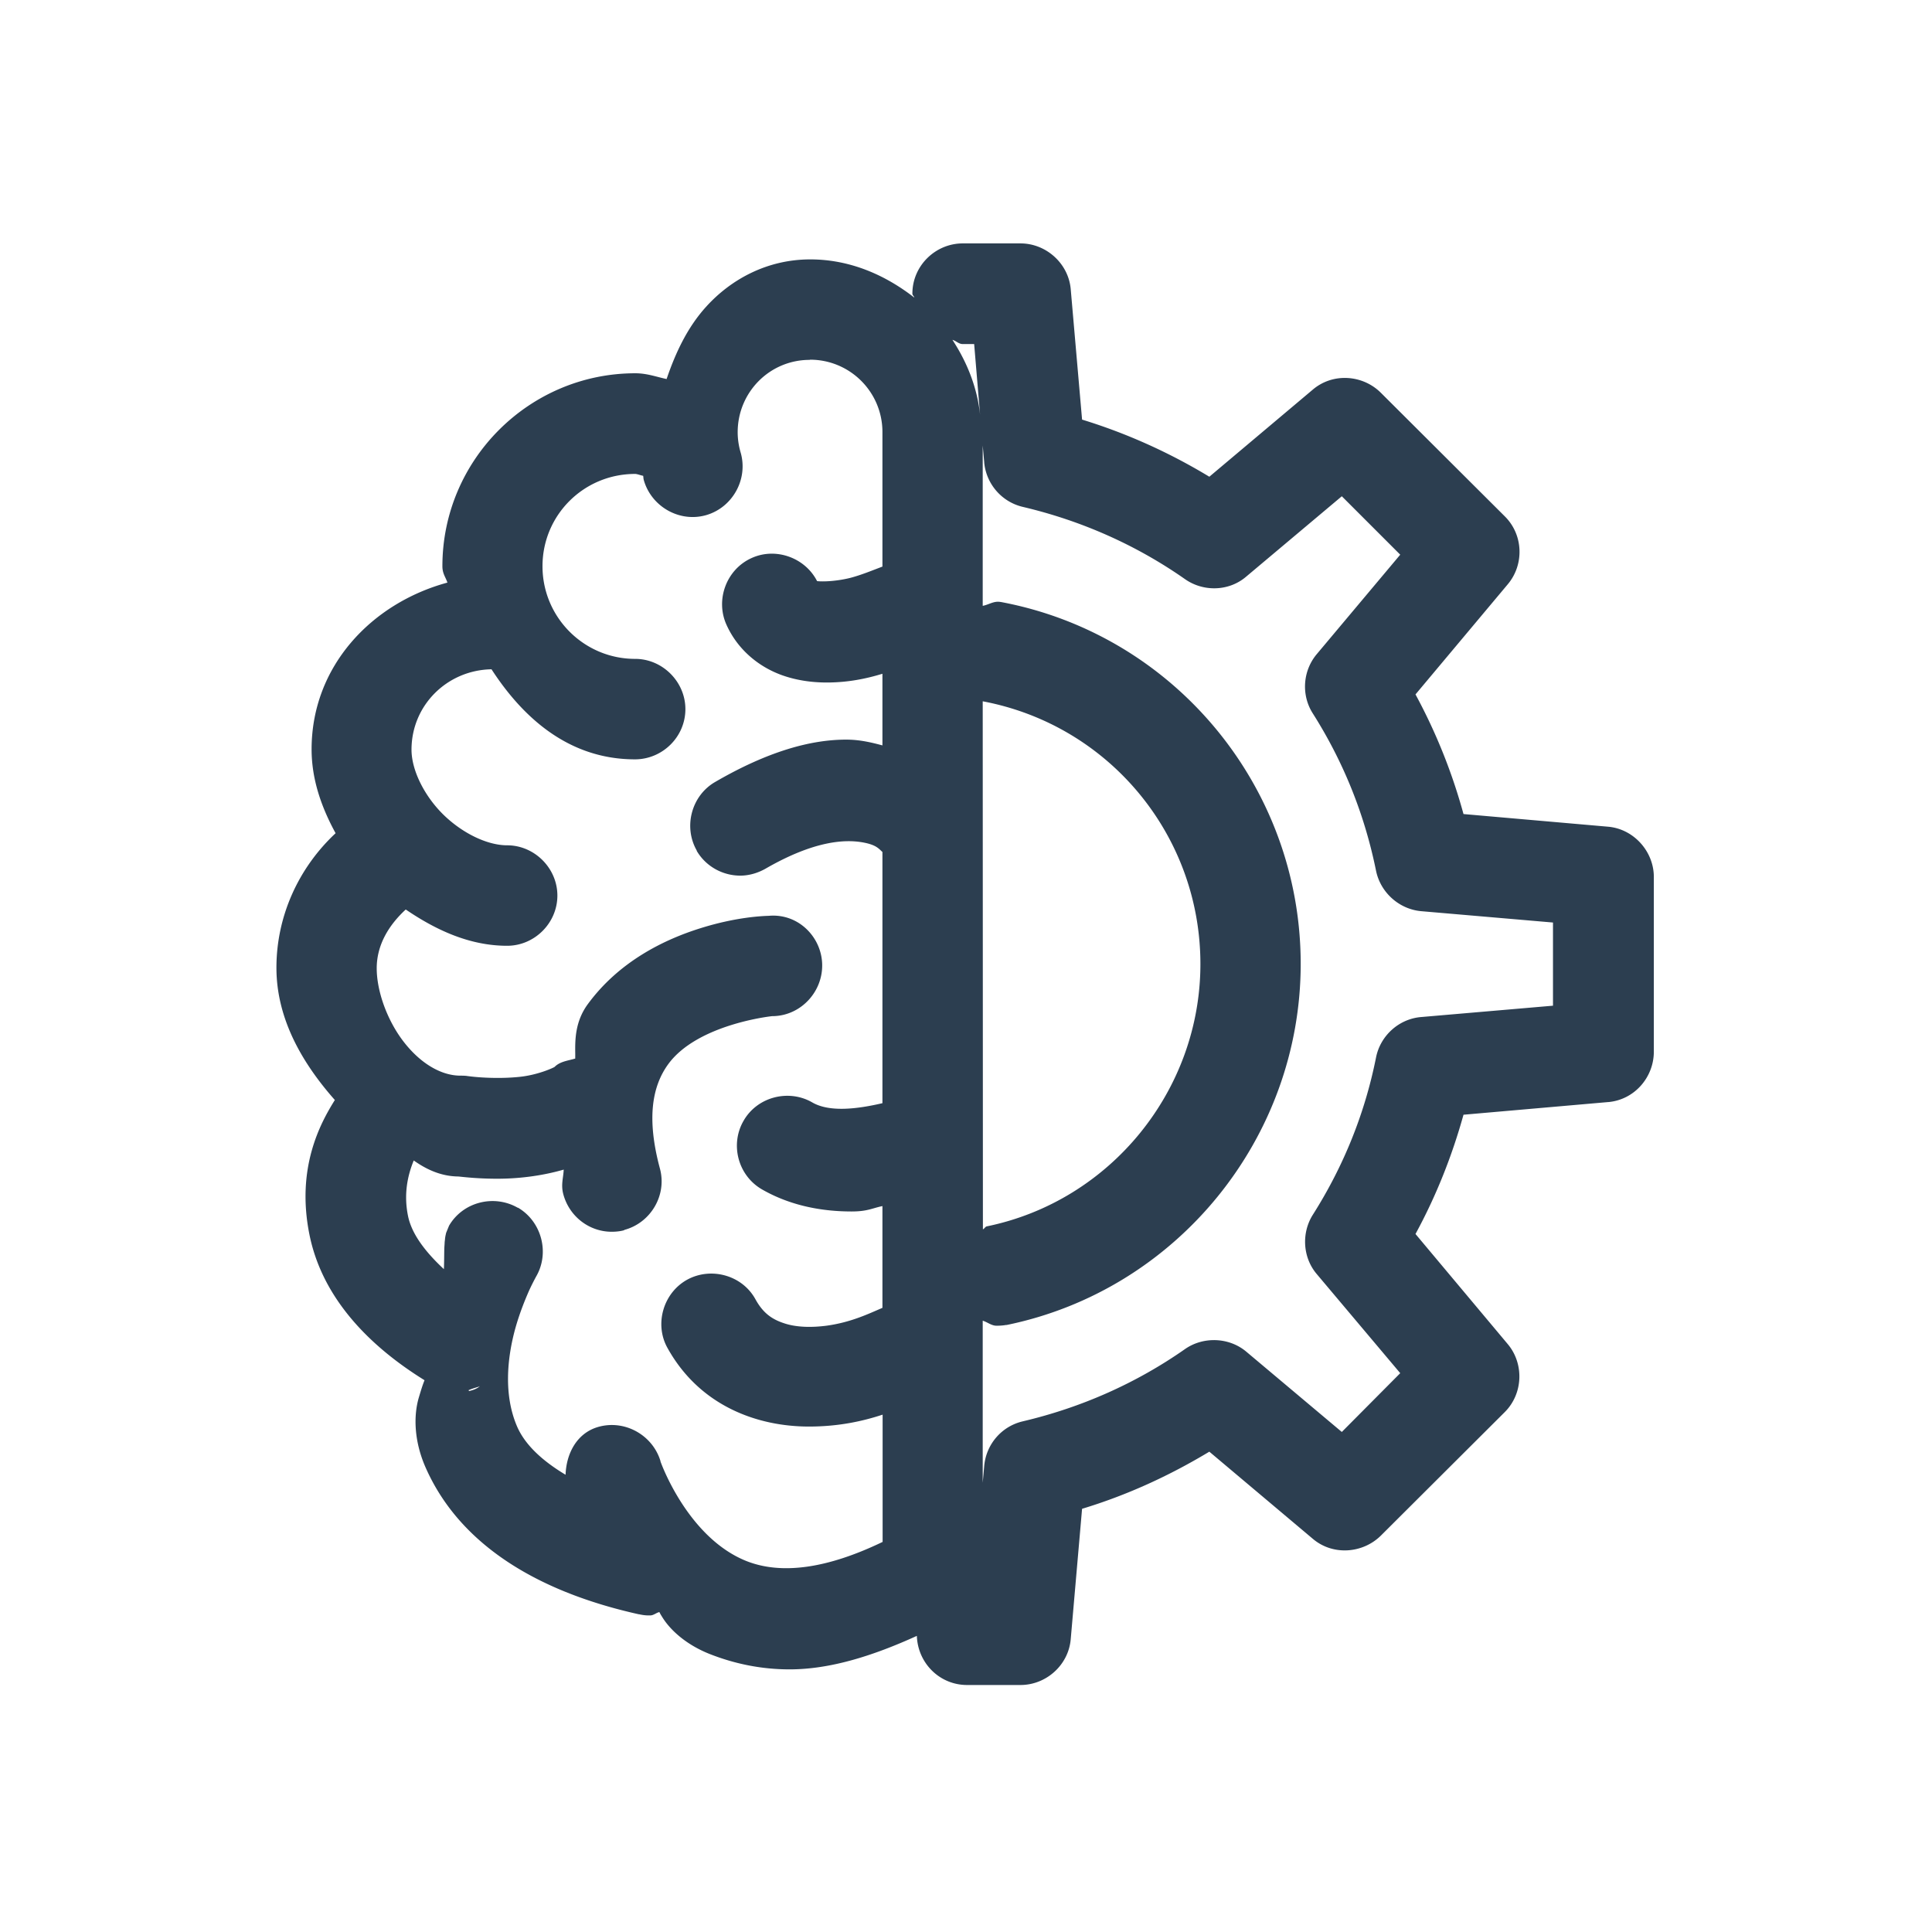 <?xml version="1.0" encoding="UTF-8" standalone="no"?>
<!-- Created with Inkscape (http://www.inkscape.org/) -->

<svg
   xmlns:dc="http://purl.org/dc/elements/1.1/"
   xmlns:cc="http://creativecommons.org/ns#"
   xmlns:rdf="http://www.w3.org/1999/02/22-rdf-syntax-ns#"
   xmlns:svg="http://www.w3.org/2000/svg"
   xmlns="http://www.w3.org/2000/svg"
   xmlns:sodipodi="http://sodipodi.sourceforge.net/DTD/sodipodi-0.dtd"
   xmlns:inkscape="http://www.inkscape.org/namespaces/inkscape"
   width="10.716mm"
   height="10.716mm"
   viewBox="0 0 10.716 10.716"
   version="1.1"
   id="svg7894"
   inkscape:version="0.92.5 (2060ec1f9f, 2020-04-08)"
   sodipodi:docname="kc-icon-inf-mysleni.svg">
  <defs
     id="defs7888" />
  <sodipodi:namedview
     id="base"
     pagecolor="#ffffff"
     bordercolor="#666666"
     borderopacity="1.0"
     inkscape:pageopacity="0.0"
     inkscape:pageshadow="2"
     inkscape:zoom="5.6"
     inkscape:cx="-4.1603321"
     inkscape:cy="5.0852846"
     inkscape:document-units="mm"
     inkscape:current-layer="layer1"
     showgrid="false"
     fit-margin-top="0"
     fit-margin-left="0"
     fit-margin-right="0"
     fit-margin-bottom="0"
     inkscape:window-width="1920"
     inkscape:window-height="1016"
     inkscape:window-x="0"
     inkscape:window-y="27"
     inkscape:window-maximized="1" />
  <g
     inkscape:label="Layer 1"
     inkscape:groupmode="layer"
     id="layer1"
     transform="translate(-84.601,-90.559)">
    <g
       id="g9034"
       transform="translate(2.287,-0.444)">
      <path
         inkscape:export-ydpi="250.1333"
         inkscape:export-xdpi="250.1333"
         inkscape:export-filename="/home/xpelanek/Desktop/ikonky-temat-test.png"
         transform="matrix(1.032,0,0,1.032,40.108,16.693)"
         d="m 46.072,73.314 c -0.147,0 -0.271,0.12 -0.271,0.27 0,0.009 0.009,0.013 0.01,0.021 -0.157,-0.122 -0.346,-0.205 -0.559,-0.205 -0.23,0 -0.426,0.106 -0.561,0.256 -0.1,0.111 -0.163,0.246 -0.211,0.387 -0.056,-0.012 -0.106,-0.031 -0.168,-0.031 -0.571,0 -1.037,0.466 -1.037,1.037 0,0.04 0.017,0.058 0.027,0.088 -0.408,0.111 -0.73,0.45 -0.73,0.896 0,0.162 0.053,0.312 0.129,0.451 -0.198,0.185 -0.318,0.444 -0.318,0.723 0,0.275 0.139,0.513 0.314,0.711 -0.079,0.126 -0.208,0.365 -0.137,0.721 0.063,0.318 0.29,0.581 0.619,0.785 -0.012,0.03 -0.019,0.054 -0.031,0.094 -0.028,0.096 -0.026,0.23 0.035,0.371 0.176,0.404 0.581,0.667 1.148,0.793 a 0.161,0.161 0 0 0 0.002,0 c 0.031,0.007 0.048,0.006 0.059,0.006 0.018,0 0.032,-0.014 0.049,-0.018 0.005,0.009 0.006,0.012 0.012,0.021 0.044,0.075 0.133,0.155 0.26,0.205 0.135,0.053 0.278,0.082 0.428,0.082 0.219,0 0.449,-0.073 0.684,-0.18 0.005,0.146 0.122,0.264 0.27,0.264 h 0.287 c 0.138,0 0.258,-0.107 0.27,-0.246 l 0.061,-0.701 c 0.241,-0.073 0.468,-0.177 0.684,-0.307 l 0.557,0.469 c 0.108,0.091 0.268,0.078 0.365,-0.018 l 0.666,-0.664 c 0.099,-0.099 0.104,-0.26 0.016,-0.365 l -0.496,-0.592 c 0.111,-0.204 0.196,-0.418 0.258,-0.641 l 0.777,-0.068 a 0.161,0.161 0 0 0 0.002,0 c 0.141,-0.013 0.244,-0.134 0.244,-0.271 V 76.719 c 0,-0.137 -0.108,-0.258 -0.246,-0.27 l -0.777,-0.068 c -0.061,-0.223 -0.147,-0.438 -0.258,-0.643 l 0.496,-0.592 c 0.089,-0.106 0.084,-0.266 -0.016,-0.365 l -0.666,-0.664 c -0.097,-0.097 -0.257,-0.109 -0.365,-0.018 l -0.557,0.469 c -0.215,-0.13 -0.443,-0.233 -0.684,-0.307 l -0.061,-0.701 c -0.012,-0.138 -0.132,-0.246 -0.27,-0.246 z m -0.057,0.518 c 0.021,0.005 0.034,0.023 0.057,0.023 h 0.061 l 0.035,0.418 c -0.01,-0.164 -0.067,-0.311 -0.152,-0.441 z m -0.764,0.107 c 0.215,0 0.389,0.174 0.389,0.389 v 0.723 c -0.058,0.022 -0.116,0.046 -0.174,0.061 -0.09,0.022 -0.169,0.02 -0.182,0.016 -0.011,-0.004 0.009,0.009 0.01,0.012 -0.06,-0.133 -0.223,-0.196 -0.357,-0.135 -0.136,0.061 -0.196,0.225 -0.135,0.359 0.058,0.129 0.168,0.224 0.299,0.271 0.079,0.028 0.161,0.039 0.24,0.039 0.115,0 0.214,-0.021 0.299,-0.047 v 0.385 c -0.06,-0.016 -0.122,-0.031 -0.195,-0.031 -0.192,1.3e-5 -0.422,0.064 -0.703,0.227 -0.128,0.073 -0.173,0.241 -0.1,0.369 a 0.161,0.161 0 0 0 0,0.002 c 0.05,0.085 0.141,0.133 0.234,0.133 0.049,0 0.096,-0.015 0.135,-0.037 0.265,-0.153 0.431,-0.159 0.527,-0.141 0.069,0.013 0.082,0.033 0.102,0.051 v 1.35 c -0.129,0.03 -0.282,0.051 -0.377,-0.004 -0.126,-0.073 -0.295,-0.031 -0.369,0.098 -0.074,0.127 -0.031,0.294 0.098,0.369 0.158,0.091 0.33,0.119 0.482,0.119 0.085,0 0.109,-0.017 0.166,-0.029 v 0.547 c -0.075,0.032 -0.169,0.078 -0.301,0.096 -0.086,0.011 -0.167,0.008 -0.23,-0.014 -0.063,-0.021 -0.111,-0.054 -0.152,-0.129 -0.072,-0.13 -0.24,-0.174 -0.367,-0.104 -0.128,0.071 -0.177,0.239 -0.105,0.367 0.175,0.315 0.488,0.422 0.76,0.422 0.16,0 0.29,-0.029 0.396,-0.064 v 0.684 c -0.297,0.143 -0.541,0.177 -0.729,0.104 -0.319,-0.125 -0.464,-0.533 -0.465,-0.537 a 0.161,0.161 0 0 0 0,-0.002 c -0.043,-0.141 -0.195,-0.225 -0.338,-0.182 -0.112,0.034 -0.168,0.142 -0.172,0.256 -0.127,-0.076 -0.218,-0.162 -0.26,-0.258 -0.073,-0.168 -0.055,-0.366 -0.01,-0.529 0.023,-0.082 0.052,-0.153 0.074,-0.203 0.023,-0.05 0.045,-0.088 0.037,-0.074 0.075,-0.127 0.031,-0.296 -0.096,-0.371 a 0.161,0.161 0 0 0 -0.002,0 c -0.127,-0.073 -0.294,-0.032 -0.369,0.096 -8.8e-5,1.49e-4 -0.016,0.039 -0.016,0.039 -8.1e-5,2.87e-4 -0.003,0.014 -0.004,0.018 -0.001,0.008 -0.002,0.012 -0.002,0.016 -7.28e-4,0.008 -0.002,0.014 -0.002,0.02 -4.7e-4,0.012 -0.002,0.025 -0.002,0.041 -5.58e-4,0.027 -3.78e-4,0.063 -0.002,0.1 -0.102,-0.095 -0.174,-0.191 -0.193,-0.287 -0.024,-0.119 -0.001,-0.219 0.031,-0.297 0.057,0.04 0.137,0.085 0.24,0.086 0.038,0.004 0.11,0.012 0.209,0.012 0.107,0 0.232,-0.013 0.357,-0.049 -0.002,0.046 -0.016,0.081 -0.002,0.133 0.032,0.118 0.138,0.201 0.26,0.201 0.029,0 0.052,-0.004 0.066,-0.008 a 0.161,0.161 0 0 0 0.002,-0.002 c 0.142,-0.038 0.23,-0.187 0.191,-0.33 -0.071,-0.264 -0.044,-0.439 0.045,-0.561 0.157,-0.215 0.556,-0.258 0.561,-0.258 a 0.161,0.161 0 0 0 0.008,0 c 0.148,-0.006 0.264,-0.135 0.258,-0.283 -0.006,-0.145 -0.13,-0.27 -0.287,-0.256 -0.032,0.001 -0.173,0.006 -0.365,0.066 -0.196,0.061 -0.438,0.178 -0.607,0.408 -0.07,0.095 -0.069,0.195 -0.068,0.268 1.43e-4,0.012 -1.62e-4,0.014 0,0.025 -0.039,0.012 -0.081,0.015 -0.111,0.045 -0.003,0.003 -0.085,0.042 -0.184,0.053 -0.099,0.011 -0.213,0.006 -0.285,-0.004 a 0.161,0.161 0 0 0 -0.008,0 c 0.017,0.002 0.01,-0.002 -0.029,-0.002 -0.105,0 -0.216,-0.067 -0.305,-0.182 -0.089,-0.115 -0.145,-0.272 -0.145,-0.395 0,-0.127 0.066,-0.233 0.156,-0.316 0.163,0.111 0.344,0.195 0.545,0.195 0.147,-10e-7 0.27,-0.122 0.27,-0.27 0,-0.147 -0.123,-0.27 -0.27,-0.27 -0.107,0 -0.242,-0.065 -0.346,-0.168 -0.103,-0.103 -0.168,-0.239 -0.168,-0.346 0,-0.239 0.192,-0.428 0.43,-0.432 0.17,0.262 0.417,0.484 0.771,0.484 0.147,0 0.271,-0.12 0.271,-0.27 0,-0.147 -0.123,-0.27 -0.27,-0.27 -0.275,0 -0.498,-0.223 -0.498,-0.498 0,-0.275 0.222,-0.496 0.498,-0.496 0.011,0 0.03,0.008 0.043,0.01 0.002,0.01 6.29e-4,0.014 0.004,0.025 0.041,0.141 0.192,0.228 0.336,0.186 0.142,-0.042 0.225,-0.194 0.184,-0.336 -0.01,-0.034 -0.016,-0.071 -0.016,-0.109 0,-0.215 0.172,-0.389 0.387,-0.389 z m 0.928,0.461 0.008,0.09 a 0.161,0.161 0 0 0 0,0.002 c 0.011,0.114 0.093,0.211 0.207,0.238 0.314,0.074 0.609,0.204 0.873,0.389 0.099,0.069 0.236,0.065 0.328,-0.014 l 0.514,-0.432 0.314,0.314 -0.449,0.535 c -0.076,0.091 -0.083,0.221 -0.021,0.318 0.166,0.262 0.279,0.545 0.34,0.846 0.024,0.116 0.123,0.206 0.242,0.217 l 0.709,0.061 v 0.447 l -0.709,0.061 c -0.12,0.01 -0.219,0.101 -0.242,0.217 -0.06,0.301 -0.174,0.584 -0.34,0.846 -0.061,0.097 -0.055,0.228 0.021,0.318 l 0.449,0.533 -0.314,0.316 -0.514,-0.432 c -0.092,-0.077 -0.23,-0.082 -0.328,-0.014 -0.264,0.185 -0.559,0.315 -0.873,0.389 -0.115,0.027 -0.197,0.125 -0.207,0.24 l -0.008,0.09 v -0.871 c 0.026,0.008 0.047,0.027 0.074,0.027 0.017,0 0.034,-8.56e-4 0.051,-0.004 a 0.161,0.161 0 0 0 0.004,0 c 0.916,-0.188 1.58,-1.005 1.58,-1.941 0,-0.951 -0.68,-1.771 -1.613,-1.945 a 0.161,0.161 0 0 0 -0.002,0 c -0.034,-0.006 -0.062,0.015 -0.094,0.021 z m 0,1.375 c 0.679,0.128 1.17,0.72 1.17,1.412 0,0.68 -0.484,1.274 -1.148,1.41 -0.009,0.002 -0.013,0.013 -0.021,0.016 z m -2.705,3.682 c 0.007,-0.006 -0.007,0.014 -0.055,0.025 l -0.004,-0.004 c 0.02,-0.01 0.055,-0.018 0.059,-0.021 z"
         id="path7068"
         style="fill:#2c3e50;stroke-width:0.093"
         inkscape:original="M 46.072266 73.474609 C 46.011543 73.474609 45.960938 73.523254 45.960938 73.583984 C 45.960937 73.644714 46.011546 73.695312 46.072266 73.695312 L 46.279297 73.695312 L 46.347656 74.476562 C 46.352056 74.523642 46.385431 74.563219 46.431641 74.574219 C 46.765186 74.652546 47.078635 74.791587 47.359375 74.988281 C 47.400311 75.016901 47.454347 75.014542 47.492188 74.982422 L 48.119141 74.457031 L 48.642578 74.978516 L 48.097656 75.626953 C 48.066866 75.663471 48.064324 75.715369 48.089844 75.755859 C 48.265854 76.033962 48.386932 76.336343 48.451172 76.65625 C 48.460852 76.70377 48.500418 76.739741 48.548828 76.744141 L 49.404297 76.818359 L 49.404297 77.558594 L 48.548828 77.632812 C 48.500418 77.636773 48.460872 77.672733 48.451172 77.720703 C 48.386929 78.04061 48.265418 78.342991 48.089844 78.621094 C 48.064314 78.661582 48.066856 78.71347 48.097656 78.75 L 48.642578 79.396484 L 48.119141 79.919922 L 47.492188 79.394531 C 47.453911 79.362431 47.400305 79.360072 47.359375 79.388672 C 47.078636 79.585803 46.765186 79.724854 46.431641 79.802734 C 46.385441 79.813304 46.351656 79.853301 46.347656 79.900391 L 46.279297 80.681641 L 46.09375 80.681641 C 46.033028 80.681641 45.982422 80.730286 45.982422 80.791016 C 45.982422 80.851738 46.03303 80.902344 46.09375 80.902344 L 46.380859 80.902344 C 46.437622 80.902344 46.485434 80.859064 46.490234 80.802734 L 46.560547 79.998047 C 46.865062 79.917957 47.15048 79.788617 47.414062 79.615234 L 48.054688 80.154297 C 48.098256 80.190817 48.162635 80.186524 48.203125 80.146484 L 48.869141 79.482422 C 48.909621 79.441945 48.91152 79.377554 48.875 79.333984 L 48.318359 78.669922 C 48.471931 78.411621 48.583501 78.136126 48.650391 77.845703 L 49.523438 77.769531 C 49.580205 77.764249 49.623047 77.714973 49.623047 77.658203 L 49.623047 76.71875 C 49.623047 76.661545 49.580208 76.614175 49.523438 76.609375 L 48.650391 76.533203 C 48.583502 76.242345 48.471931 75.964895 48.318359 75.707031 L 48.875 75.042969 C 48.91153 74.99941 48.909181 74.934571 48.869141 74.894531 L 48.203125 74.230469 C 48.162639 74.189989 48.098258 74.185696 48.054688 74.222656 L 47.414062 74.761719 C 47.150915 74.588346 46.865062 74.458996 46.560547 74.378906 L 46.490234 73.574219 C 46.485397 73.517452 46.438059 73.474609 46.380859 73.474609 L 46.072266 73.474609 z M 45.251953 73.560547 C 44.885723 73.560547 44.66401 73.881032 44.587891 74.224609 C 44.499122 74.195218 44.407126 74.171875 44.3125 74.171875 C 43.828893 74.171875 43.435547 74.565221 43.435547 75.048828 C 43.435547 75.126295 43.498637 75.176456 43.517578 75.248047 C 43.090641 75.273054 42.732422 75.600509 42.732422 76.033203 C 42.732422 76.483798 43.174405 76.925781 43.625 76.925781 C 43.685292 76.925781 43.734375 76.877136 43.734375 76.816406 C 43.734375 76.755684 43.68572 76.707031 43.625 76.707031 C 43.297619 76.707031 42.951172 76.360156 42.951172 76.033203 C 42.951172 75.70494 43.219049 75.439453 43.546875 75.439453 C 43.566761 75.439453 43.565927 75.411584 43.582031 75.402344 C 43.724623 75.694065 43.966488 75.925781 44.3125 75.925781 C 44.373225 75.925781 44.423828 75.877126 44.423828 75.816406 C 44.423828 75.755684 44.375173 75.707031 44.314453 75.707031 C 43.951859 75.707031 43.65625 75.411413 43.65625 75.048828 C 43.65625 74.686234 43.951859 74.392578 44.314453 74.392578 C 44.377885 74.392578 44.437915 74.40995 44.498047 74.427734 C 44.503191 74.466549 44.504758 74.505407 44.515625 74.542969 C 44.53279 74.601509 44.594254 74.636301 44.652344 74.619141 C 44.710434 74.601975 44.743722 74.540512 44.726562 74.482422 C 44.712032 74.432699 44.705078 74.380935 44.705078 74.328125 C 44.705078 74.026256 44.949647 73.779297 45.251953 73.779297 C 45.554258 73.779297 45.800781 74.026256 45.800781 74.328125 L 45.800781 75.164062 C 45.630861 75.237832 45.37168 75.328121 45.230469 75.277344 C 45.190859 75.262824 45.164288 75.240278 45.148438 75.205078 C 45.123362 75.149626 45.058916 75.124871 45.003906 75.150391 C 44.948449 75.175466 44.924139 75.241435 44.949219 75.296875 C 44.98926 75.386204 45.0612 75.450055 45.15625 75.484375 C 45.213892 75.505035 45.276227 75.513672 45.341797 75.513672 C 45.54295 75.513672 45.68429 75.441713 45.800781 75.392578 L 45.800781 76.248047 C 45.628735 76.138115 45.350811 76.040546 44.822266 76.345703 C 44.769456 76.376061 44.75089 76.443284 44.78125 76.496094 C 44.80194 76.531304 44.839113 76.550781 44.876953 76.550781 C 44.895873 76.550781 44.914481 76.545276 44.931641 76.535156 C 45.510163 76.201123 45.762531 76.454177 45.800781 76.496094 L 45.800781 78.0625 C 45.659158 78.109449 45.386427 78.185623 45.183594 78.068359 C 45.130784 78.037999 45.063573 78.055052 45.033203 78.107422 C 45.002853 78.159784 45.019896 78.227442 45.072266 78.257812 C 45.198552 78.330422 45.342158 78.355469 45.474609 78.355469 C 45.644985 78.355469 45.715794 78.321589 45.800781 78.294922 L 45.800781 79.150391 C 45.701183 79.198582 45.057015 79.497718 44.816406 79.064453 C 44.787367 79.011643 44.720779 78.993957 44.667969 79.023438 C 44.614719 79.052922 44.59551 79.119065 44.625 79.171875 C 44.770206 79.433257 45.008279 79.511719 45.244141 79.511719 C 45.515858 79.511719 45.683513 79.419814 45.800781 79.367188 L 45.800781 80.400391 C 45.435115 80.599289 45.116653 80.648333 44.853516 80.544922 C 44.446035 80.38475 44.294269 79.906744 44.292969 79.902344 C 44.275367 79.844254 44.2139 79.810525 44.15625 79.828125 C 44.09817 79.845727 44.064431 79.906754 44.082031 79.964844 C 44.084929 79.973874 44.287098 80.149627 44.349609 80.267578 C 43.941585 80.159977 43.643767 79.993564 43.53125 79.736328 C 43.341594 79.302445 43.637525 78.788503 43.640625 78.783203 C 43.671425 78.730834 43.653933 78.663612 43.601562 78.632812 C 43.549202 78.602453 43.481972 78.619515 43.451172 78.671875 C 43.445536 78.681441 43.455667 78.975203 43.404297 79.119141 C 43.140863 78.962639 42.976529 78.778097 42.933594 78.566406 C 42.87315 78.270036 43.048233 78.034915 43.070312 78.003906 C 43.170017 78.060439 43.248059 78.162724 43.365234 78.164062 C 43.39471 78.167532 43.473696 78.175781 43.572266 78.175781 C 43.747667 78.175781 43.98175 78.139374 44.125 78.011719 C 44.11956 78.139139 44.042051 78.229378 44.082031 78.378906 C 44.095235 78.427746 44.1391 78.460938 44.1875 78.460938 C 44.19717 78.460938 44.206044 78.459231 44.214844 78.457031 C 44.273814 78.441193 44.308809 78.380786 44.292969 78.322266 C 44.214639 78.03008 44.238304 77.795737 44.363281 77.625 C 44.582414 77.32621 45.047934 77.302734 45.052734 77.302734 C 45.113469 77.300089 45.160803 77.24822 45.158203 77.1875 C 45.155567 77.126765 45.104772 77.075431 45.044922 77.082031 C 45.021601 77.082903 44.470003 77.110436 44.1875 77.494141 C 44.120303 77.585384 44.16921 77.736027 44.144531 77.849609 C 44.101313 77.808113 44.034762 77.807035 43.992188 77.849609 C 43.880412 77.961369 43.562927 77.968182 43.388672 77.945312 C 43.383872 77.944892 43.377847 77.943359 43.373047 77.943359 C 43.035092 77.943359 42.763672 77.540141 42.763672 77.207031 C 42.763672 76.969851 42.902009 76.754187 43.117188 76.654297 C 43.172147 76.628776 43.197395 76.562822 43.171875 76.507812 C 43.145918 76.452852 43.080401 76.427605 43.025391 76.453125 C 42.732769 76.588657 42.542969 76.884488 42.542969 77.207031 C 42.542969 77.46645 42.6889 77.71391 42.886719 77.904297 C 42.842692 77.96622 42.642972 78.229352 42.71875 78.607422 C 42.775074 78.889935 42.971142 79.129527 43.304688 79.322266 C 43.322298 79.331996 43.342848 79.337891 43.361328 79.337891 C 43.369956 79.337891 43.374506 79.328134 43.382812 79.326172 C 43.341817 79.528397 43.228888 79.591983 43.330078 79.824219 C 43.481013 80.170093 43.829029 80.406137 44.367188 80.525391 C 44.375118 80.527113 44.384678 80.527344 44.392578 80.527344 C 44.443181 80.527344 44.487047 80.492446 44.498047 80.441406 C 44.499611 80.434367 44.48809 80.432721 44.488281 80.425781 C 44.595696 80.56747 44.563237 80.665727 44.771484 80.748047 C 44.888096 80.794257 45.010374 80.818359 45.140625 80.818359 C 45.391888 80.818359 45.668257 80.730847 45.964844 80.560547 C 45.998724 80.541187 46.019531 80.505957 46.019531 80.466797 L 46.019531 74.328125 C 46.019531 73.904806 45.675272 73.560547 45.251953 73.560547 z M 46.246094 75.400391 C 46.186245 75.390261 46.130141 75.428871 46.119141 75.488281 C 46.108141 75.547691 46.147191 75.605738 46.207031 75.617188 C 46.961694 75.758438 47.509766 76.418308 47.509766 77.1875 C 47.509766 77.943918 46.97212 78.604479 46.232422 78.755859 C 46.173022 78.767733 46.134164 78.825356 46.146484 78.884766 C 46.15704 78.937136 46.202866 78.972656 46.253906 78.972656 C 46.261386 78.972656 46.268391 78.972003 46.275391 78.970703 C 47.116746 78.798211 47.728516 78.047775 47.728516 77.1875 C 47.728516 76.312705 47.104605 75.561 46.246094 75.400391 z "
         inkscape:radius="0.1606575"
         sodipodi:type="inkscape:offset" />
    </g>
  </g>
</svg>
